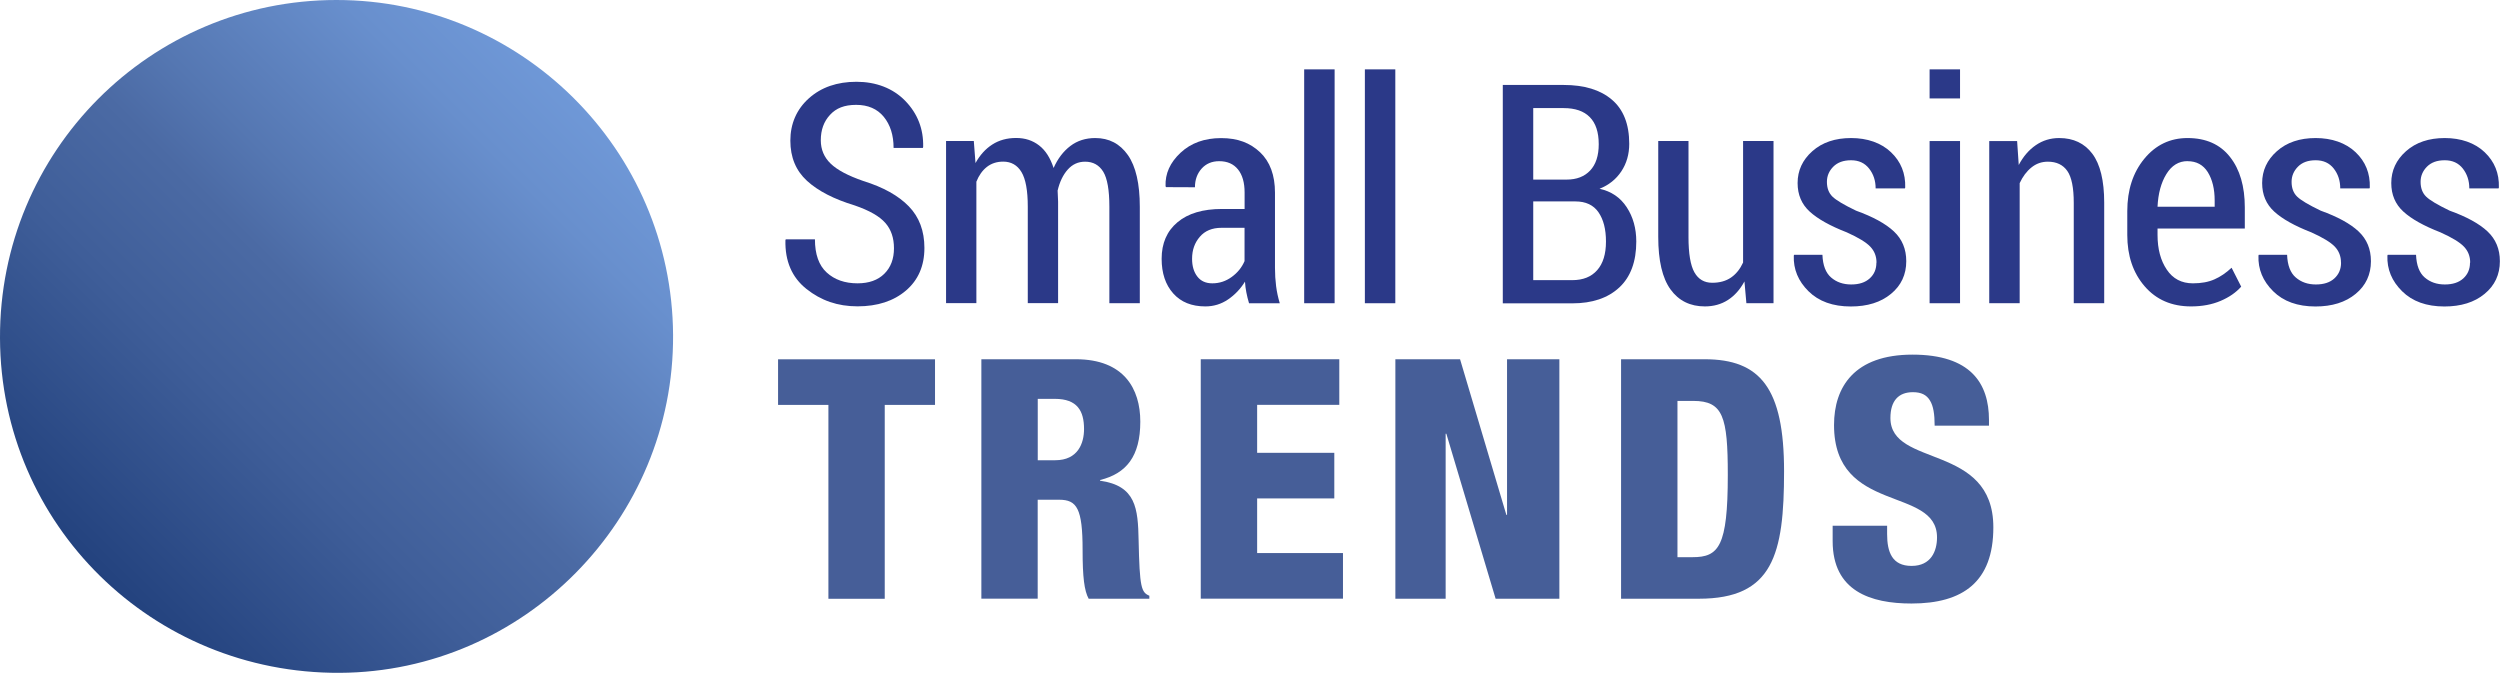 <?xml version="1.0" encoding="UTF-8"?>
<svg id="Layer_2" data-name="Layer 2" xmlns="http://www.w3.org/2000/svg" xmlns:xlink="http://www.w3.org/1999/xlink" viewBox="0 0 400.77 107.86">
  <defs>
    <style>
      .cls-1 {
        fill: url(#linear-gradient);
        fill-rule: evenodd;
      }

      .cls-2 {
        fill: #2b3988;
      }

      .cls-3 {
        fill: #465e98;
      }
    </style>
    <linearGradient id="linear-gradient" x1="15.79" y1="92.09" x2="92.06" y2="15.82" gradientUnits="userSpaceOnUse">
      <stop offset="0" stop-color="#23427e"/>
      <stop offset=".32" stop-color="#3f5e99"/>
      <stop offset=".51" stop-color="#4b6aa4"/>
      <stop offset=".62" stop-color="#5577b2"/>
      <stop offset=".86" stop-color="#688fcd"/>
      <stop offset="1" stop-color="#6f98d7"/>
    </linearGradient>
  </defs>
  <g id="Layer_1-2" data-name="Layer 1">
    <g>
      <path class="cls-1" d="M0,54.22C-.12,24.29,24.04,0,53.94,0c29.62,0,53.78,24.03,53.96,53.68.19,29.58-23.9,54.02-53.42,54.18C24.42,108.02.11,84.1,0,54.22Z"/>
      <g>
        <g>
          <path class="cls-3" d="M132.8,64.91h-8.07v-7.31h25.16v7.31h-8.06v31.08h-9.03v-31.08Z"/>
          <path class="cls-3" d="M157.32,57.59h15.16c7.69,0,10.32,4.73,10.32,10,0,5.59-2.26,8.33-6.45,9.36v.11c5.75.81,6.08,4.41,6.18,9.57.16,7.58.43,8.33,1.72,8.87v.48h-9.73c-.7-1.29-.97-3.44-.97-7.8,0-6.67-.91-8.07-3.76-8.07h-3.44v15.86h-9.03v-38.39ZM166.36,73.78h2.8c3.66,0,4.62-2.74,4.62-5,0-2.9-1.07-4.84-4.68-4.84h-2.74v9.84Z"/>
          <path class="cls-3" d="M192.49,57.59h22.21v7.31h-13.17v7.69h12.37v7.31h-12.37v8.76h13.76v7.31h-22.8v-38.39Z"/>
          <path class="cls-3" d="M223.68,57.59h10.38l7.42,24.95h.11v-24.95h8.39v38.39h-10.22l-7.9-26.45h-.11v26.45h-8.06v-38.39Z"/>
          <path class="cls-3" d="M259.87,57.59h13.39c8.93,0,12.74,4.63,12.74,17.96s-1.77,20.43-13.66,20.43h-12.47v-38.39ZM268.91,89.32h2.42c4.19,0,5.65-1.67,5.65-13.17,0-9.36-.75-11.88-5.54-11.88h-2.53v25.06Z"/>
          <path class="cls-3" d="M302.52,84.26v1.35c0,2.9.8,5.11,3.92,5.11s4.08-2.37,4.08-4.57c0-8.28-16.51-3.65-16.51-18.01,0-6.13,3.28-11.29,12.58-11.29s12.26,4.57,12.26,10.48v.91h-8.71c0-1.83-.21-3.17-.75-4.03-.54-.91-1.4-1.34-2.74-1.34-2.26,0-3.6,1.34-3.6,4.14,0,8.01,16.5,3.98,16.5,17.53,0,8.71-4.84,12.21-13.12,12.21-6.56,0-12.64-1.99-12.64-10v-2.47h8.71Z"/>
        </g>
        <g>
          <path class="cls-2" d="M143.31,39.79c0-1.65-.46-3.01-1.39-4.06-.93-1.06-2.56-1.99-4.88-2.79-3.33-1.01-5.89-2.32-7.67-3.95-1.78-1.63-2.67-3.77-2.67-6.45s.99-5.01,2.97-6.78c1.98-1.77,4.52-2.65,7.63-2.65s5.84,1.02,7.82,3.06c1.98,2.04,2.94,4.51,2.87,7.39l-.05.15h-4.69c0-2.04-.53-3.7-1.57-4.98-1.05-1.28-2.53-1.92-4.43-1.92s-3.21.53-4.19,1.6c-.99,1.06-1.48,2.42-1.48,4.07,0,1.49.53,2.74,1.59,3.76,1.06,1.02,2.8,1.94,5.24,2.78,3.19.99,5.62,2.35,7.28,4.06,1.67,1.72,2.5,3.94,2.5,6.67,0,2.87-.99,5.15-2.96,6.83-1.97,1.68-4.56,2.53-7.76,2.53s-5.85-.93-8.18-2.78c-2.33-1.85-3.46-4.46-3.38-7.82l.05-.14h4.68c0,2.39.63,4.17,1.89,5.32,1.26,1.15,2.9,1.73,4.94,1.73,1.83,0,3.26-.51,4.29-1.53,1.03-1.02,1.55-2.38,1.55-4.1Z"/>
          <path class="cls-2" d="M156.11,22.61l.27,3.53c.71-1.28,1.6-2.27,2.69-2.97,1.09-.7,2.36-1.05,3.82-1.05s2.65.4,3.68,1.19c1.03.79,1.8,2,2.33,3.62.67-1.51,1.57-2.68,2.69-3.53,1.12-.85,2.45-1.27,3.99-1.27,2.21,0,3.95.91,5.23,2.73,1.27,1.82,1.91,4.59,1.91,8.3v15.45h-4.88v-15.48c0-2.66-.33-4.53-.98-5.6-.66-1.07-1.63-1.61-2.91-1.61-1.11,0-2.03.42-2.78,1.26-.75.84-1.29,1.96-1.62,3.35-.02-.13,0,.08.02.61.03.54.05.93.05,1.17v16.29h-4.86v-15.48c0-2.58-.34-4.43-1.01-5.54-.67-1.11-1.65-1.67-2.93-1.67-1.03,0-1.9.29-2.62.85-.72.57-1.28,1.36-1.68,2.37v19.47h-4.86v-26h4.45Z"/>
          <path class="cls-2" d="M200.23,48.61c-.18-.59-.32-1.17-.43-1.74-.11-.57-.19-1.14-.22-1.72-.72,1.17-1.63,2.12-2.72,2.86-1.09.74-2.3,1.11-3.63,1.11-2.2,0-3.91-.69-5.15-2.08-1.24-1.39-1.86-3.24-1.86-5.56,0-2.48.85-4.44,2.54-5.85,1.69-1.42,4.07-2.13,7.13-2.13h3.63v-2.65c0-1.57-.35-2.81-1.06-3.69-.71-.88-1.71-1.32-3.01-1.32-1.17,0-2.11.4-2.82,1.19-.71.8-1.07,1.79-1.07,2.99l-4.64-.02-.07-.15c-.08-2.01.72-3.79,2.4-5.36,1.68-1.57,3.85-2.35,6.51-2.35s4.64.76,6.24,2.27c1.59,1.51,2.39,3.67,2.39,6.48v12.06c0,1.01.06,1.98.18,2.92.12.94.32,1.85.59,2.75h-4.93ZM194.34,45.42c1.14,0,2.18-.34,3.11-1.02.94-.68,1.62-1.52,2.06-2.54v-5.34h-3.7c-1.49,0-2.65.48-3.47,1.44-.83.96-1.24,2.13-1.24,3.52,0,1.18.28,2.13.84,2.85.56.73,1.36,1.09,2.4,1.09Z"/>
          <path class="cls-2" d="M213.95,48.61h-4.88V11.12h4.88v37.49Z"/>
          <path class="cls-2" d="M223.68,48.61h-4.88V11.12h4.88v37.49Z"/>
          <path class="cls-2" d="M240.91,48.61V13.62h9.76c3.3,0,5.88.78,7.73,2.36,1.85,1.57,2.78,3.93,2.78,7.07,0,1.67-.42,3.14-1.26,4.41-.84,1.27-2.01,2.21-3.5,2.8,1.89.42,3.34,1.4,4.36,2.97,1.02,1.56,1.53,3.39,1.53,5.49,0,3.22-.91,5.68-2.73,7.37-1.82,1.69-4.33,2.54-7.53,2.54h-11.13ZM245.79,28.79h5.36c1.6,0,2.86-.49,3.77-1.46.91-.97,1.37-2.38,1.37-4.21,0-1.93-.48-3.38-1.43-4.34-.95-.97-2.35-1.45-4.19-1.45h-4.88v11.46ZM245.79,32.29v12.62h6.25c1.73,0,3.06-.53,4-1.6.94-1.06,1.41-2.59,1.41-4.58s-.4-3.54-1.2-4.7c-.8-1.16-2.04-1.74-3.7-1.74h-6.76Z"/>
          <path class="cls-2" d="M279.64,45.13c-.69,1.28-1.57,2.27-2.64,2.96-1.07.69-2.31,1.03-3.7,1.03-2.35,0-4.19-.91-5.5-2.72-1.31-1.81-1.97-4.62-1.97-8.44v-15.36h4.85v15.4c0,2.66.32,4.55.95,5.66.63,1.11,1.58,1.67,2.85,1.67,1.2,0,2.21-.28,3.02-.84.81-.56,1.45-1.36,1.93-2.4v-19.49h4.88v26h-4.35l-.31-3.48Z"/>
          <path class="cls-2" d="M300.82,42.1c0-1.01-.33-1.86-1-2.56-.66-.7-1.92-1.46-3.76-2.29-2.68-1.04-4.66-2.15-5.95-3.33-1.29-1.18-1.94-2.7-1.94-4.58,0-2,.79-3.71,2.37-5.11,1.58-1.4,3.65-2.1,6.21-2.1s4.81.76,6.39,2.27c1.59,1.51,2.35,3.4,2.28,5.66l-.05.14h-4.69c0-1.23-.35-2.3-1.05-3.18-.7-.89-1.66-1.33-2.89-1.33s-2.17.35-2.85,1.03c-.68.69-1.02,1.5-1.02,2.43,0,.99.29,1.78.88,2.36.59.58,1.85,1.33,3.79,2.26,2.72.98,4.75,2.09,6.07,3.33,1.32,1.24,1.98,2.83,1.98,4.77,0,2.15-.82,3.9-2.45,5.24-1.63,1.35-3.78,2.02-6.44,2.02-2.87,0-5.13-.81-6.78-2.44-1.65-1.63-2.44-3.53-2.36-5.71l.05-.14h4.54c.06,1.68.53,2.9,1.39,3.64.86.75,1.94,1.12,3.22,1.12s2.25-.32,2.97-.97c.72-.65,1.07-1.49,1.07-2.51Z"/>
          <path class="cls-2" d="M314.21,15.78h-4.88v-4.66h4.88v4.66ZM314.21,48.61h-4.88v-26h4.88v26Z"/>
          <path class="cls-2" d="M323.36,22.61l.26,3.84c.72-1.36,1.63-2.42,2.74-3.18,1.11-.76,2.35-1.14,3.75-1.14,2.27,0,4.05.84,5.31,2.52,1.26,1.68,1.9,4.3,1.9,7.83v16.13h-4.88v-16.08c0-2.42-.34-4.13-1.03-5.12-.69-.99-1.73-1.49-3.12-1.49-1,0-1.88.31-2.64.93-.77.62-1.39,1.45-1.88,2.51v19.25h-4.88v-26h4.47Z"/>
          <path class="cls-2" d="M351.24,49.12c-3.1,0-5.57-1.07-7.43-3.22-1.86-2.15-2.79-4.89-2.79-8.24v-3.8c0-3.4.91-6.2,2.73-8.41,1.82-2.21,4.13-3.32,6.93-3.32,2.95,0,5.22,1.01,6.8,3.02,1.59,2.01,2.38,4.72,2.38,8.11v3.37h-13.99v1.03c0,2.24.49,4.1,1.48,5.56.98,1.47,2.38,2.2,4.19,2.2,1.35,0,2.5-.21,3.46-.64.96-.42,1.88-1.05,2.74-1.86l1.54,3.03c-.82.93-1.91,1.69-3.29,2.28-1.38.59-2.96.89-4.76.89ZM350.68,25.83c-1.41,0-2.54.69-3.39,2.07-.85,1.38-1.32,3.12-1.42,5.24h9.16v-.99c0-1.85-.37-3.37-1.1-4.55-.74-1.18-1.82-1.76-3.25-1.76Z"/>
          <path class="cls-2" d="M375.28,42.1c0-1.01-.33-1.86-.99-2.56-.67-.7-1.92-1.46-3.76-2.29-2.68-1.04-4.66-2.15-5.95-3.33-1.29-1.18-1.94-2.7-1.94-4.58,0-2,.79-3.71,2.37-5.11,1.58-1.4,3.65-2.1,6.21-2.1s4.81.76,6.4,2.27c1.59,1.51,2.35,3.4,2.28,5.66l-.05.14h-4.69c0-1.23-.35-2.3-1.04-3.18-.7-.89-1.66-1.33-2.9-1.33s-2.17.35-2.84,1.03c-.68.69-1.02,1.5-1.02,2.43,0,.99.29,1.78.88,2.36.59.58,1.85,1.33,3.79,2.26,2.72.98,4.75,2.09,6.07,3.33,1.32,1.24,1.98,2.83,1.98,4.77,0,2.15-.82,3.9-2.45,5.24-1.63,1.35-3.78,2.02-6.44,2.02-2.87,0-5.13-.81-6.78-2.44-1.65-1.63-2.44-3.53-2.36-5.71l.05-.14h4.54c.06,1.68.53,2.9,1.39,3.64.87.75,1.94,1.12,3.22,1.12s2.26-.32,2.97-.97c.71-.65,1.07-1.49,1.07-2.51Z"/>
          <path class="cls-2" d="M395.99,42.1c0-1.01-.33-1.86-1-2.56-.66-.7-1.92-1.46-3.76-2.29-2.68-1.04-4.66-2.15-5.95-3.33-1.29-1.18-1.94-2.7-1.94-4.58,0-2,.79-3.71,2.37-5.11,1.58-1.4,3.65-2.1,6.21-2.1s4.81.76,6.39,2.27c1.59,1.51,2.35,3.4,2.28,5.66l-.05.14h-4.69c0-1.23-.35-2.3-1.04-3.18-.7-.89-1.66-1.33-2.9-1.33s-2.17.35-2.85,1.03c-.68.69-1.02,1.5-1.02,2.43,0,.99.29,1.78.88,2.36.58.58,1.85,1.33,3.78,2.26,2.73.98,4.75,2.09,6.07,3.33,1.32,1.24,1.98,2.83,1.98,4.77,0,2.15-.82,3.9-2.45,5.24-1.63,1.35-3.78,2.02-6.44,2.02-2.87,0-5.13-.81-6.78-2.44-1.65-1.63-2.44-3.53-2.36-5.71l.05-.14h4.54c.07,1.68.53,2.9,1.39,3.64.87.75,1.94,1.12,3.22,1.12s2.25-.32,2.97-.97c.71-.65,1.07-1.49,1.07-2.51Z"/>
        </g>
      </g>
    </g>
  </g>
</svg>